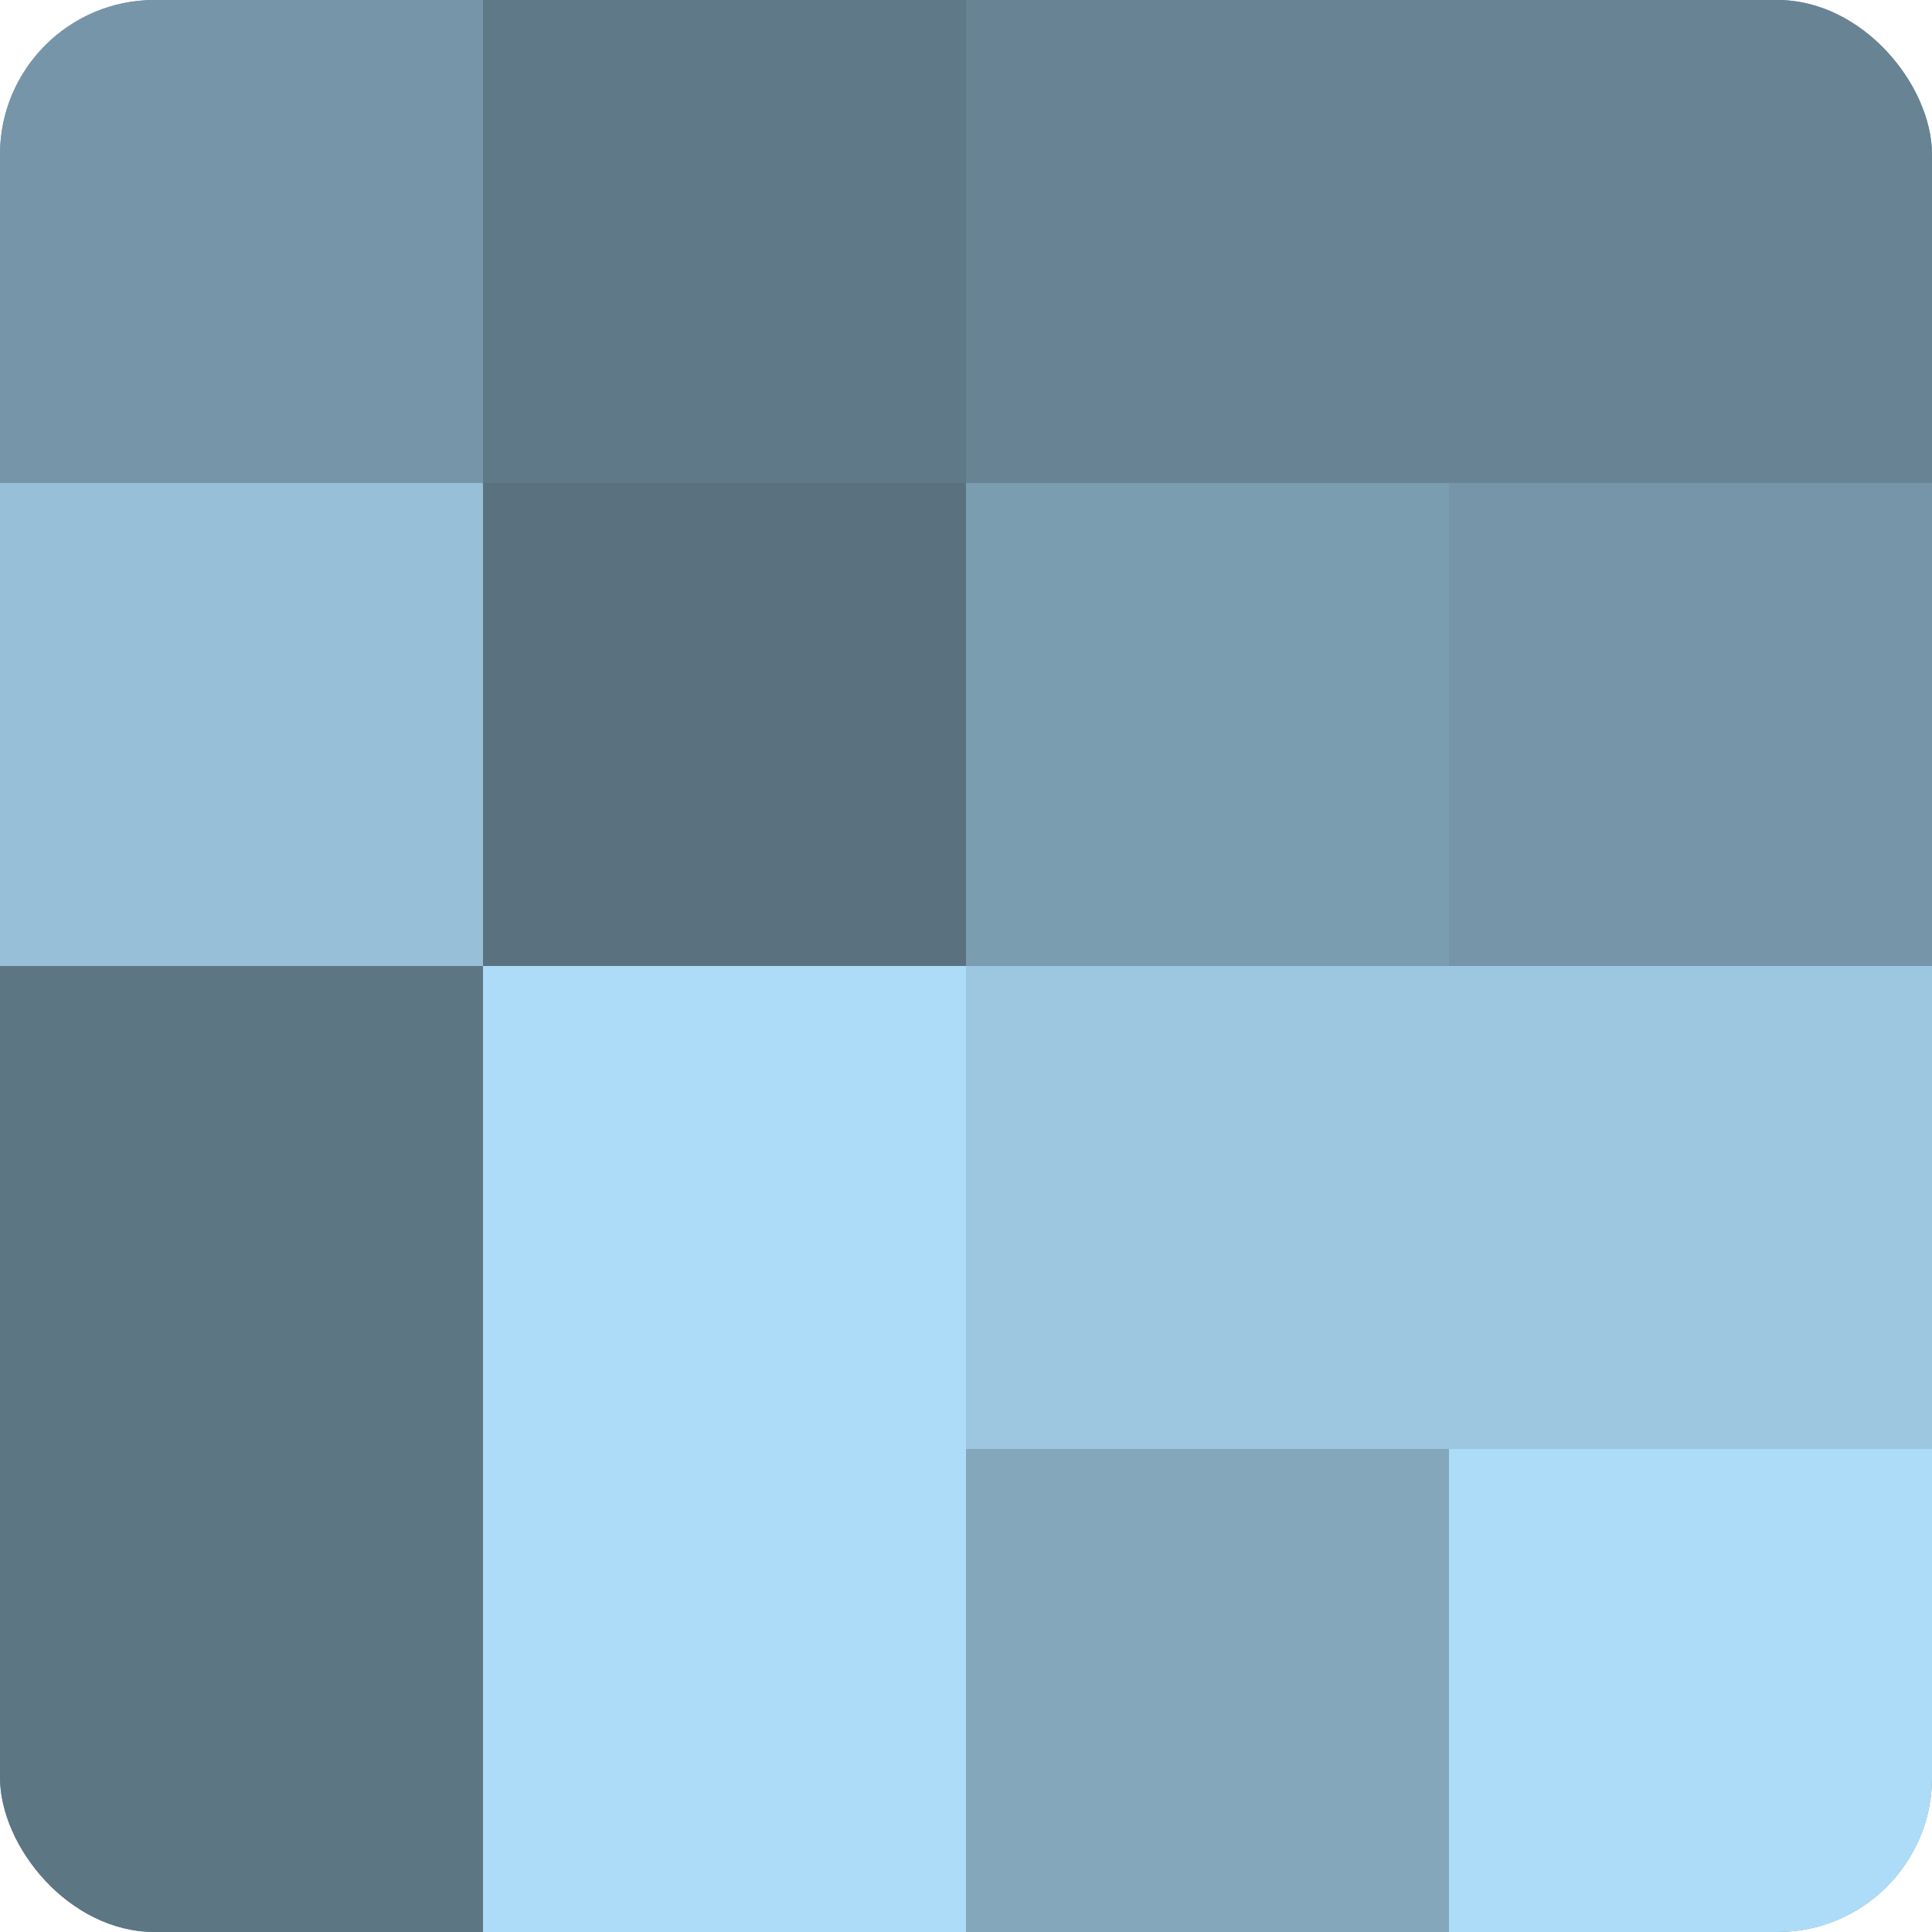 <?xml version="1.0" encoding="UTF-8"?>
<svg xmlns="http://www.w3.org/2000/svg" width="60" height="60" viewBox="0 0 100 100" preserveAspectRatio="xMidYMid meet"><defs><clipPath id="c" width="100" height="100"><rect width="100" height="100" rx="8" ry="8"/></clipPath></defs><g clip-path="url(#c)"><rect width="100" height="100" fill="#708ea0"/><rect width="25" height="25" fill="#7695a8"/><rect y="25" width="25" height="25" fill="#97c0d8"/><rect y="50" width="25" height="25" fill="#5d7684"/><rect y="75" width="25" height="25" fill="#5d7684"/><rect x="25" width="25" height="25" fill="#5f7988"/><rect x="25" y="25" width="25" height="25" fill="#5a7280"/><rect x="25" y="50" width="25" height="25" fill="#addcf8"/><rect x="25" y="75" width="25" height="25" fill="#addcf8"/><rect x="50" width="25" height="25" fill="#688494"/><rect x="50" y="25" width="25" height="25" fill="#7b9db0"/><rect x="50" y="50" width="25" height="25" fill="#9dc7e0"/><rect x="50" y="75" width="25" height="25" fill="#84a7bc"/><rect x="75" width="25" height="25" fill="#688494"/><rect x="75" y="25" width="25" height="25" fill="#7695a8"/><rect x="75" y="50" width="25" height="25" fill="#9dc7e0"/><rect x="75" y="75" width="25" height="25" fill="#addcf8"/></g></svg>
